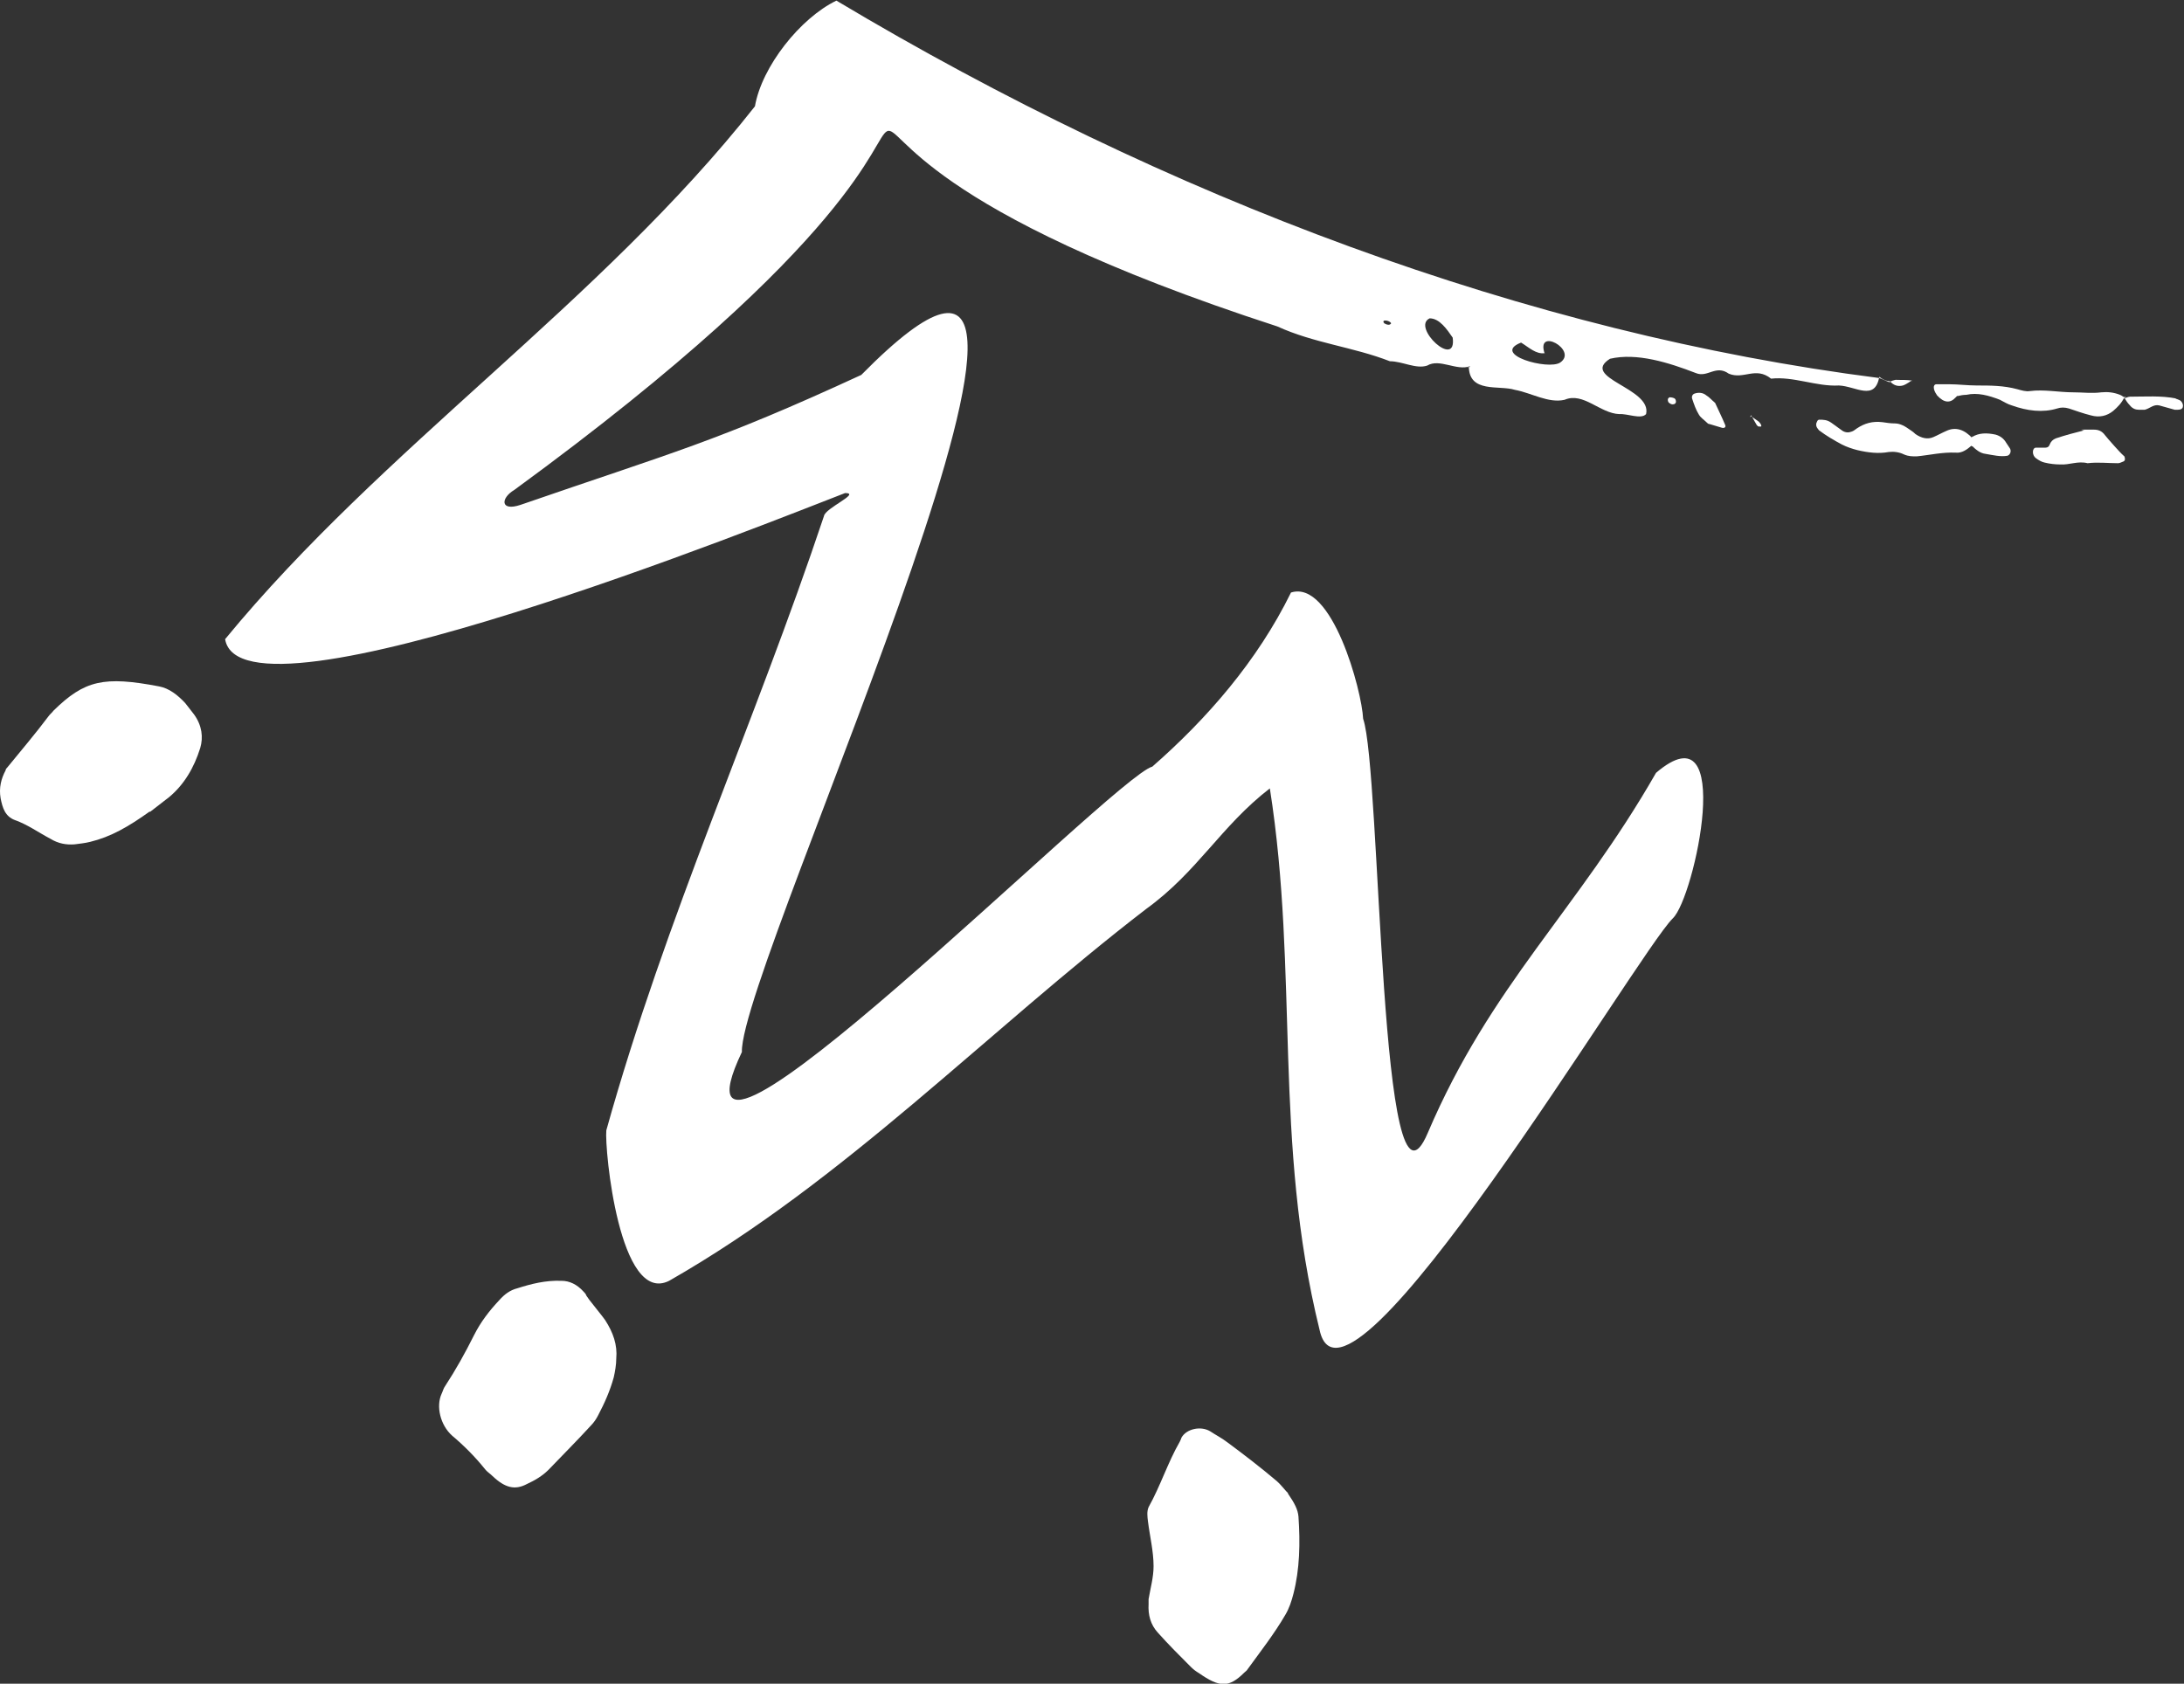 <?xml version="1.0" encoding="UTF-8"?> <svg xmlns="http://www.w3.org/2000/svg" id="_Слой_2" data-name="Слой_2" viewBox="0 0 35.12 27.08"><rect x="0" y="0" width="35.12" height="27.08" fill="#333333" stroke="none"/><defs><style> .cls-1 { fill: #fff; } </style></defs><g id="_Слой_1-2" data-name="Слой_1"><g><path class="cls-1" d="M23.64,5.89c-.22.08-.49-.13-.69-.01-.18.06-.4-.07-.6-.07-.59-.23-1.22-.29-1.81-.56-11.51-3.74-1.13-5.51-12.27,2.63-.22.13-.23.35.1.24,2.46-.85,3.14-1.01,5.48-2.09,4.77-4.84-1.96,9.48-1.92,10.89-1.5,3.16,5.98-4.43,6.6-4.59.88-.77,1.69-1.7,2.23-2.8.66-.21,1.14,1.58,1.16,2.03.29.83.26,8.5,1.04,6.66,1.02-2.39,2.4-3.57,3.67-5.79,1.29-1.1.62,2.01.27,2.34-.57.56-5.28,8.5-5.68,6.62-.75-3.04-.33-5.72-.8-8.71-.79.61-1.16,1.34-1.99,1.94-2.56,1.97-4.85,4.37-7.67,5.98-.8.4-1.04-2.12-1.01-2.42.96-3.44,2.38-6.53,3.5-9.88.02-.13.6-.37.34-.37-1.17.45-9.71,3.9-9.97,2.35,2.54-3.09,6.03-5.41,8.52-8.57.11-.64.73-1.42,1.31-1.7,5.32,3.18,11.11,5.35,16.77,6.07,0,0,0-.02,0-.02-.07.4-.38.15-.65.14-.36.02-.73-.15-1.09-.11-.25-.2-.44.02-.68-.08-.21-.15-.34.07-.53-.01-.44-.17-.95-.33-1.38-.23-.49.31.68.47.58.89-.08.09-.3-.01-.43,0-.31-.01-.58-.36-.88-.23-.26.06-.53-.11-.8-.16-.25-.08-.74.06-.74-.38-.03.02-.03.01-.02,0l.02.03ZM24.11,5.92s0,.02,0,.02v-.02ZM24.84,5.7v-.02c-.14.02-.25-.09-.38-.17-.49.19.44.45.63.32.29-.2-.4-.58-.25-.14ZM23.36,5.43c-.09-.13-.21-.31-.37-.31-.3.14.44.83.37.31ZM22.37,5.2c-.02-.05-.17-.07-.11,0,.03.02.09.04.11,0Z"></path><path class="cls-1" d="M2.41,13.05c-.35.25-.63.41-.96.49-.08.02-.17.03-.25.04-.13.01-.26-.01-.39-.09-.19-.1-.37-.23-.57-.3-.16-.06-.2-.2-.23-.35-.03-.17.01-.32.08-.45,0-.02.02-.04.03-.05.22-.27.45-.54.66-.82.02-.03.06-.06.08-.09.5-.49.81-.56,1.7-.39.16.03.3.14.42.27.05.06.09.12.14.18.13.18.15.37.1.54-.1.32-.26.59-.5.79-.13.1-.26.2-.31.24Z"></path><path class="cls-1" d="M20.71,24.02c.11.16.16.26.17.37.03.43.02.85-.08,1.24-.03.12-.07.24-.13.34-.18.31-.4.59-.61.88-.01.02-.03.03-.05.05-.25.25-.4.24-.73.01-.05-.03-.09-.06-.13-.1-.18-.18-.36-.36-.53-.55-.12-.13-.16-.29-.15-.46,0-.03,0-.05,0-.08.03-.18.08-.35.08-.53,0-.24-.06-.48-.09-.72-.01-.08-.02-.16.01-.23.19-.34.31-.72.5-1.05.01-.02.02-.04.03-.07.08-.14.31-.19.46-.1.09.06.19.11.28.18.27.2.53.4.79.62.08.07.15.17.18.19Z"></path><path class="cls-1" d="M9.48,20.91c.14.18.2.25.25.32.13.2.2.4.18.62,0,.1-.02.21-.04.3-.06.22-.15.42-.25.61-.03.06-.07.12-.12.17-.22.24-.45.47-.68.71-.1.1-.22.17-.35.23-.19.1-.35.06-.55-.13-.04-.04-.09-.07-.12-.11-.16-.2-.34-.38-.53-.54-.19-.17-.26-.47-.17-.67.02-.04.03-.09.06-.13.17-.26.32-.53.46-.81.11-.22.25-.4.41-.57.08-.09.17-.16.29-.19.22-.07.45-.13.71-.12.13,0,.25.06.35.17.02.02.04.04.05.07.05.07.1.14.06.09Z"></path><path class="cls-1" d="M31.7,7.17c-.07.06-.15.12-.25.11-.22-.01-.42.04-.63.06-.07,0-.13,0-.2-.03-.08-.04-.17-.05-.25-.04-.16.03-.33.01-.5-.03-.08-.02-.17-.05-.25-.09-.13-.07-.25-.14-.37-.23-.01-.01-.02-.03-.03-.04-.02-.03-.02-.07,0-.1,0-.01.02-.03.03-.03.07,0,.13,0,.2.05.06.04.12.09.18.13.05.03.1.03.15.01.03-.01.05-.03.08-.05.12-.08.25-.12.41-.1.07.01.13.02.2.02.09,0,.17.05.24.1.03.02.06.04.09.07.1.07.2.09.29.05.07-.03.14-.07.21-.1.15-.07.29-.02.42.12v-.02c0,.06,0,.12,0,.17v-.02Z"></path><path class="cls-1" d="M34.16,6.39c-.04.09-.11.16-.18.22-.1.08-.22.11-.36.07-.12-.03-.23-.07-.35-.11-.07-.02-.13-.02-.19,0-.23.07-.48.04-.73-.05-.07-.02-.13-.06-.19-.09-.18-.07-.36-.12-.54-.08-.05,0-.1.01-.14.02,0,0-.03-.01-.03-.01h.03s-.02.02-.03.03c-.09.1-.19.09-.3-.03-.02-.03-.04-.06-.05-.1-.01-.04,0-.08.04-.08.06,0,.13,0,.2,0,.15,0,.3.02.45.02.21,0,.43,0,.65.06.07.02.14.04.2.03.23-.03.47.02.7.02.15,0,.3.02.45,0,.1-.01.2,0,.3.04.03.01.06.04.09.05v-.02Z"></path><path class="cls-1" d="M33.47,6.91c.07,0,.13,0,.2,0,.07,0,.13.02.18.09.04.05.24.28.3.33.01,0,.02.03.02.05,0,.01,0,.03-.02.04-.03.01-.06.03-.09.03-.16,0-.33-.02-.49,0-.16-.04-.29.03-.44.02-.08,0-.17-.01-.25-.03-.05-.01-.1-.04-.14-.07-.03-.02-.05-.06-.05-.1,0-.04.02-.07.05-.07.05,0,.1,0,.15,0,.04,0,.06-.02.07-.05.02-.05.05-.08.1-.1.15-.05.3-.09.46-.13,0,0-.02,0-.02,0Z"></path><path class="cls-1" d="M27.58,6.48c.05.11.11.23.16.35.02.04-.01.06-.05.05-.07-.02-.13-.04-.2-.06-.02,0-.03-.01-.05-.03-.04-.04-.09-.07-.12-.12-.05-.08-.08-.17-.11-.26-.01-.04.01-.07.04-.08.06-.02.13-.02.19.03.05.03.08.07.14.12Z"></path><path class="cls-1" d="M34.16,6.41s.06-.03.09-.03c.25,0,.5-.02.75.03,0,0-.03,0-.03,0h.01s.07.02.09.04c.03.03.04.07.03.1-.01.03-.04.04-.08.04-.02,0-.03,0-.05,0-.08-.02-.17-.05-.25-.07-.09-.02-.15.05-.23.07-.03,0-.06,0-.1,0-.05,0-.1-.02-.14-.07-.04-.04-.07-.09-.1-.14,0,0,0,.02,0,.02Z"></path><path class="cls-1" d="M31.71,7.03c.11-.07.24-.07.38-.04.07.02.13.06.17.13.02.03.04.06.06.09.03.05,0,.11-.04.12-.11.02-.23-.01-.35-.03-.09-.01-.16-.07-.23-.14,0,0,0,.02,0,.02,0-.06,0-.12.01-.17v.02Z"></path><path class="cls-1" d="M30.39,6.14s.08-.04.12-.03c.08,0,.15,0,.23.01h0s-.08.06-.14.08c-.08.02-.15,0-.21-.07h0Z"></path><path class="cls-1" d="M26.85,6.39s.07,0,.09.03c.02.04.01.07-.02.08-.03.01-.06,0-.09-.03-.02-.04-.01-.07.02-.08Z"></path><path class="cls-1" d="M28.15,6.69s.09.06.13.09c.03.03.05.06.04.08,0,0-.03,0-.04,0-.01,0-.03-.02-.04-.04-.03-.05-.05-.09-.08-.14h0Z"></path><polygon class="cls-1" points="28.16 6.68 28.14 6.72 28.15 6.69 28.16 6.68"></polygon><path class="cls-1" d="M30.39,6.13c-.06,0-.12-.03-.17-.07,0,0,0,.02,0,.02.06.02.11.05.17.07,0,0,0-.01,0-.01Z"></path><polygon class="cls-1" points="30.74 6.12 30.75 6.15 30.74 6.11 30.74 6.12"></polygon><path class="cls-1" d="M33.49,6.91s-.02,0-.02,0c0,0,.02,0,.02,0Z"></path><path class="cls-1" d="M24.84,5.7s0-.02,0-.02c0,0,0,.02,0,.02Z"></path></g></g></svg> 